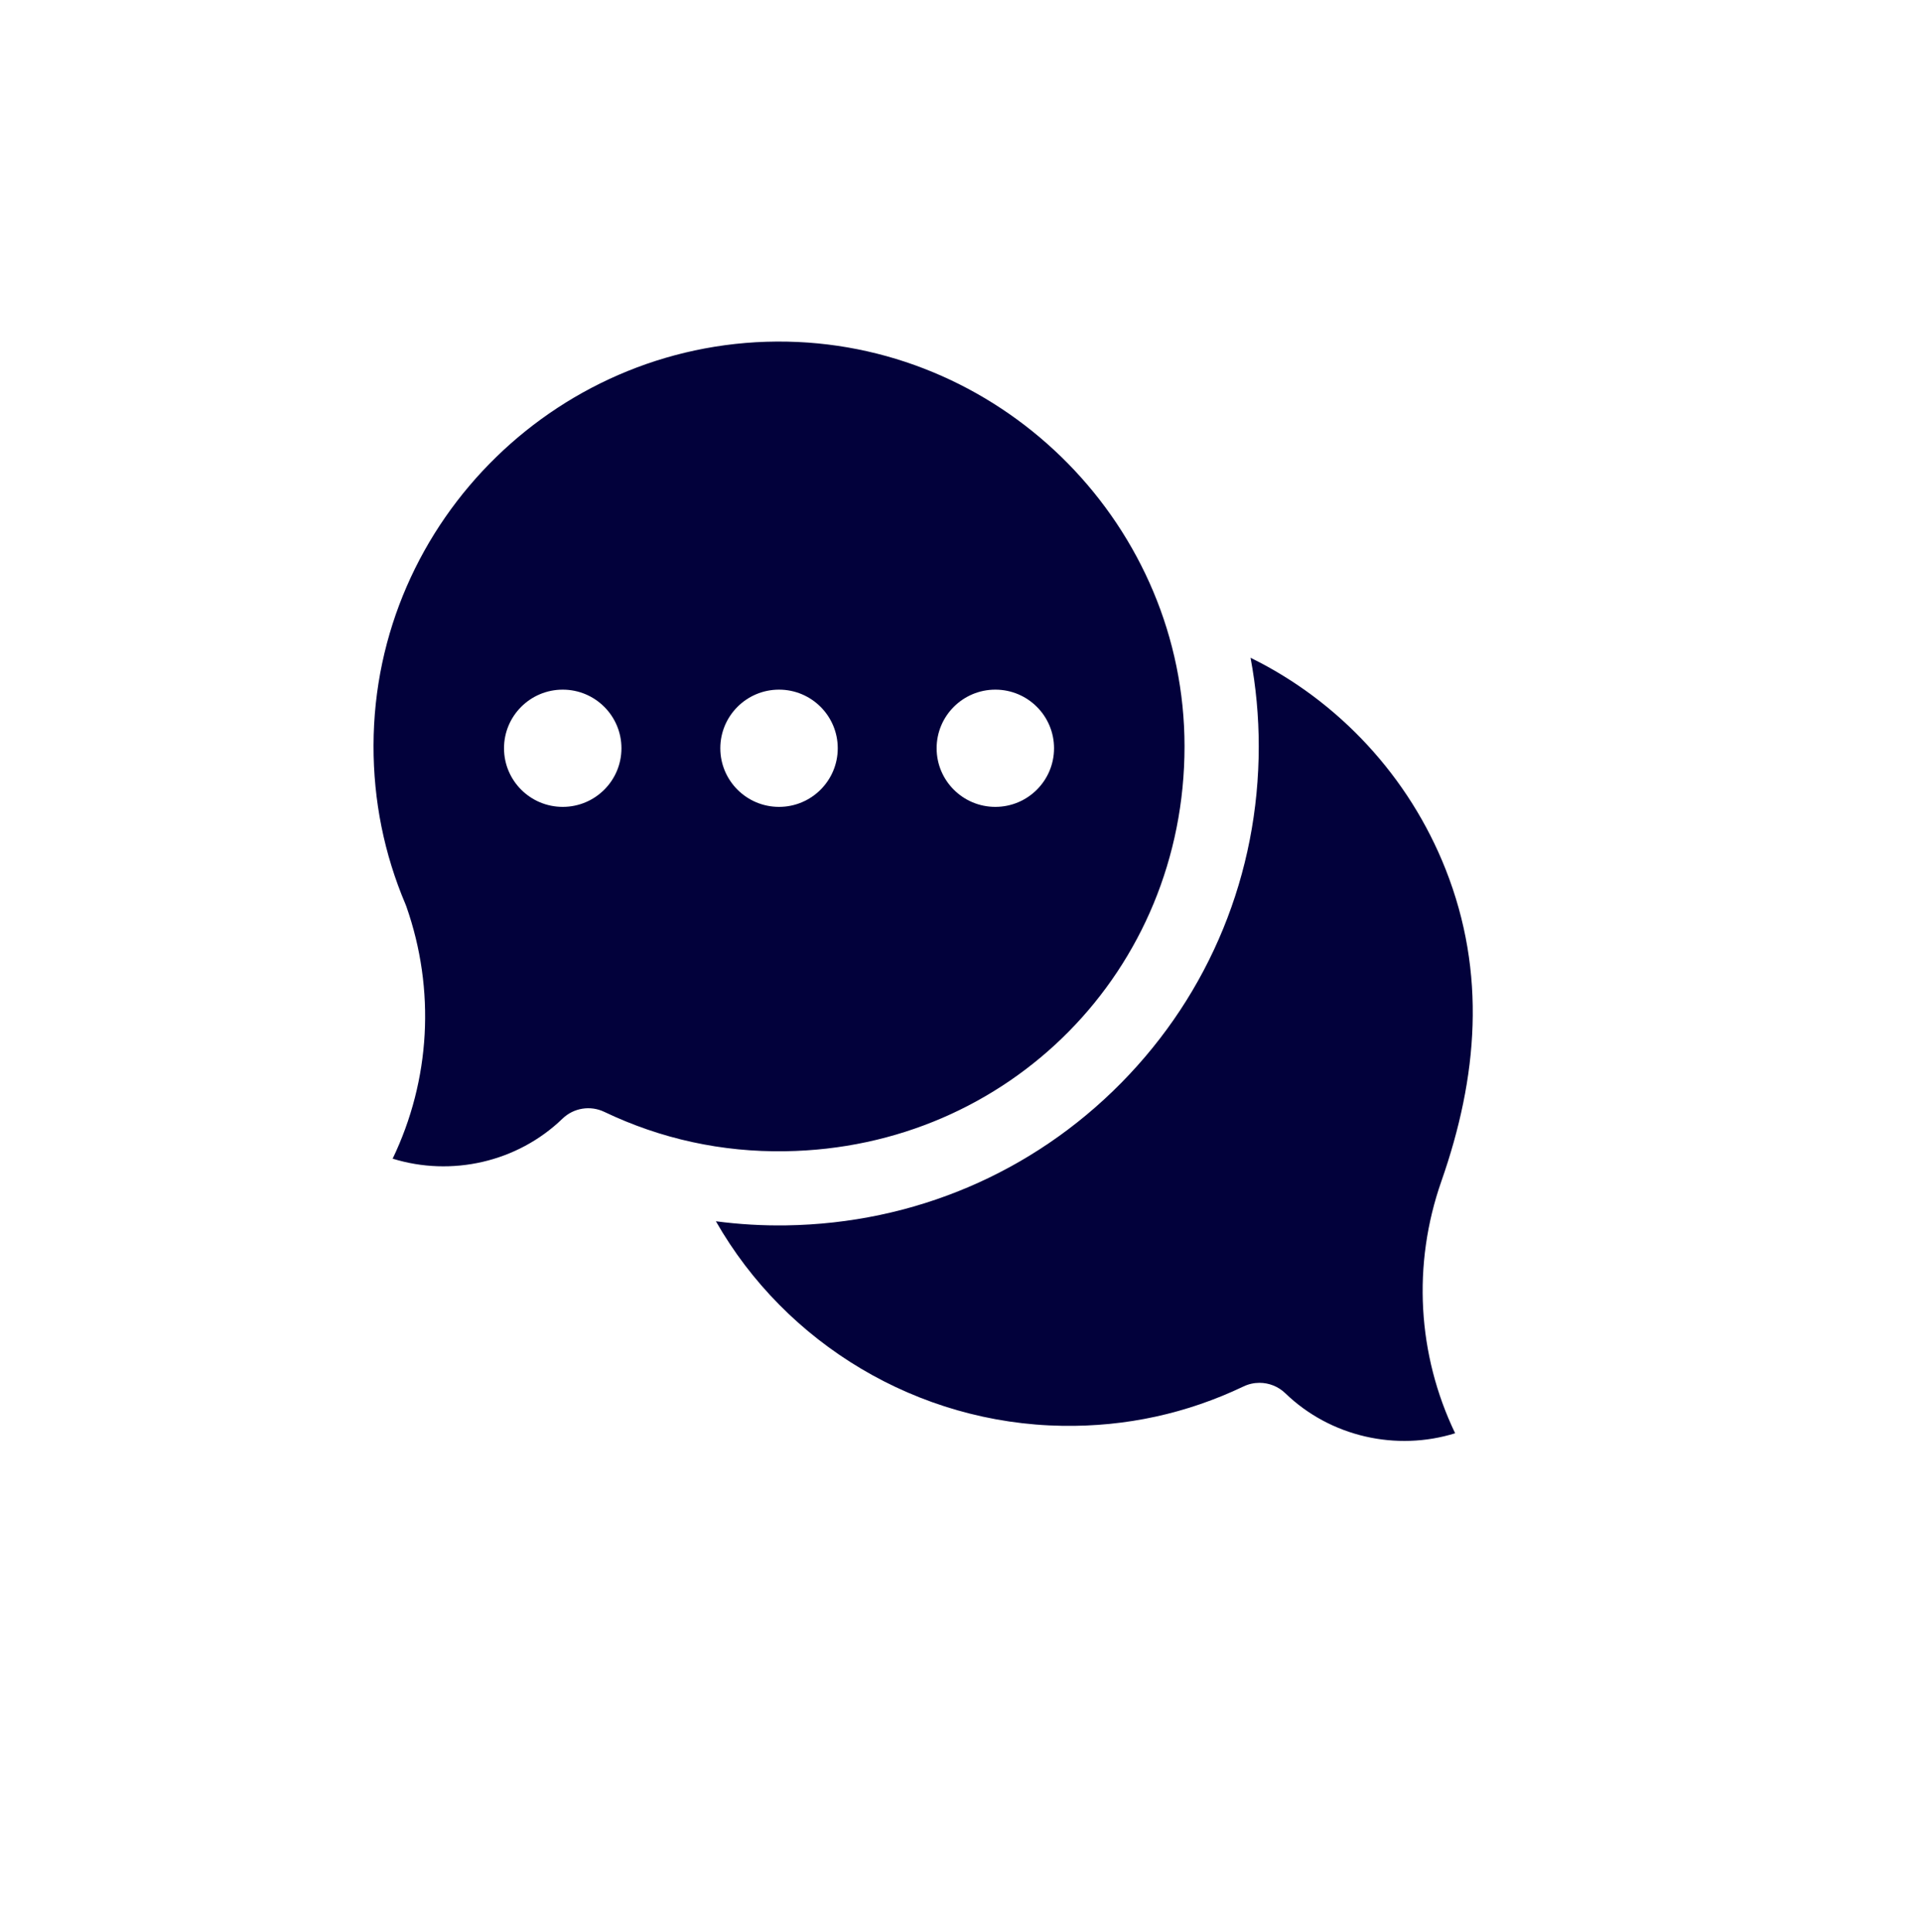 <svg width="180" height="181" viewBox="0 0 180 181" fill="none" xmlns="http://www.w3.org/2000/svg">
<g filter="url(#filter0_d_1588_9)">
<circle cx="87" cy="86" r="86" fill="white"/>
</g>
<g clip-path="url(#clip0_1588_9)">
<path d="M118.017 129.557C118.901 129.557 119.772 129.893 120.435 130.533C124.672 134.625 130.854 135.987 136.349 134.282C132.812 126.915 132.322 118.474 135.063 110.659C138.464 100.936 139.316 91.19 135.445 81.416C132.045 72.829 125.483 65.696 117.178 61.628C117.689 64.352 117.946 67.127 117.946 69.932C117.946 81.837 113.368 93.033 105.056 101.46C96.744 109.888 85.6 114.626 73.68 114.804C71.465 114.838 69.26 114.708 67.08 114.421C73.632 125.904 85.987 133.384 99.565 133.585C105.505 133.677 111.208 132.432 116.519 129.896C116.997 129.667 117.509 129.557 118.017 129.557Z" fill="#02013B"/>
<path d="M73.777 32.008C52.63 31.588 35.051 48.696 35 69.838C34.988 75.004 35.996 80.012 37.997 84.724C38.026 84.793 38.053 84.862 38.078 84.933C40.818 92.748 40.329 101.188 36.792 108.555C42.287 110.26 48.468 108.898 52.706 104.806C53.75 103.797 55.312 103.543 56.622 104.17C61.932 106.706 67.636 107.954 73.575 107.859C94.557 107.547 110.992 90.888 110.992 69.931C110.992 49.432 94.297 32.42 73.777 32.008ZM52.729 75.596C49.69 75.596 47.227 73.137 47.227 70.104C47.227 67.071 49.69 64.612 52.729 64.612C55.767 64.612 58.23 67.071 58.23 70.104C58.23 73.137 55.767 75.596 52.729 75.596ZM72.996 75.596C69.958 75.596 67.495 73.137 67.495 70.104C67.495 67.071 69.958 64.612 72.996 64.612C76.034 64.612 78.498 67.071 78.498 70.104C78.498 73.137 76.034 75.596 72.996 75.596ZM93.264 75.596C90.226 75.596 87.763 73.137 87.763 70.104C87.763 67.071 90.226 64.612 93.264 64.612C96.302 64.612 98.765 67.071 98.765 70.104C98.765 73.137 96.302 75.596 93.264 75.596Z" fill="#02013B"/>
</g>
<defs>
<filter id="filter0_d_1588_9" x="0" y="0" width="180" height="181" filterUnits="userSpaceOnUse" color-interpolation-filters="sRGB">
<feFlood flood-opacity="0" result="BackgroundImageFix"/>
<feColorMatrix in="SourceAlpha" type="matrix" values="0 0 0 0 0 0 0 0 0 0 0 0 0 0 0 0 0 0 127 0" result="hardAlpha"/>
<feOffset dx="3" dy="5"/>
<feGaussianBlur stdDeviation="2"/>
<feComposite in2="hardAlpha" operator="out"/>
<feColorMatrix type="matrix" values="0 0 0 0 0 0 0 0 0 0 0 0 0 0 0 0 0 0 0.25 0"/>
<feBlend mode="normal" in2="BackgroundImageFix" result="effect1_dropShadow_1588_9"/>
<feBlend mode="normal" in="SourceGraphic" in2="effect1_dropShadow_1588_9" result="shape"/>
</filter>
<clipPath id="clip0_1588_9">
<rect width="103" height="103" fill="white" transform="translate(35 32)"/>
</clipPath>
</defs>
</svg>
